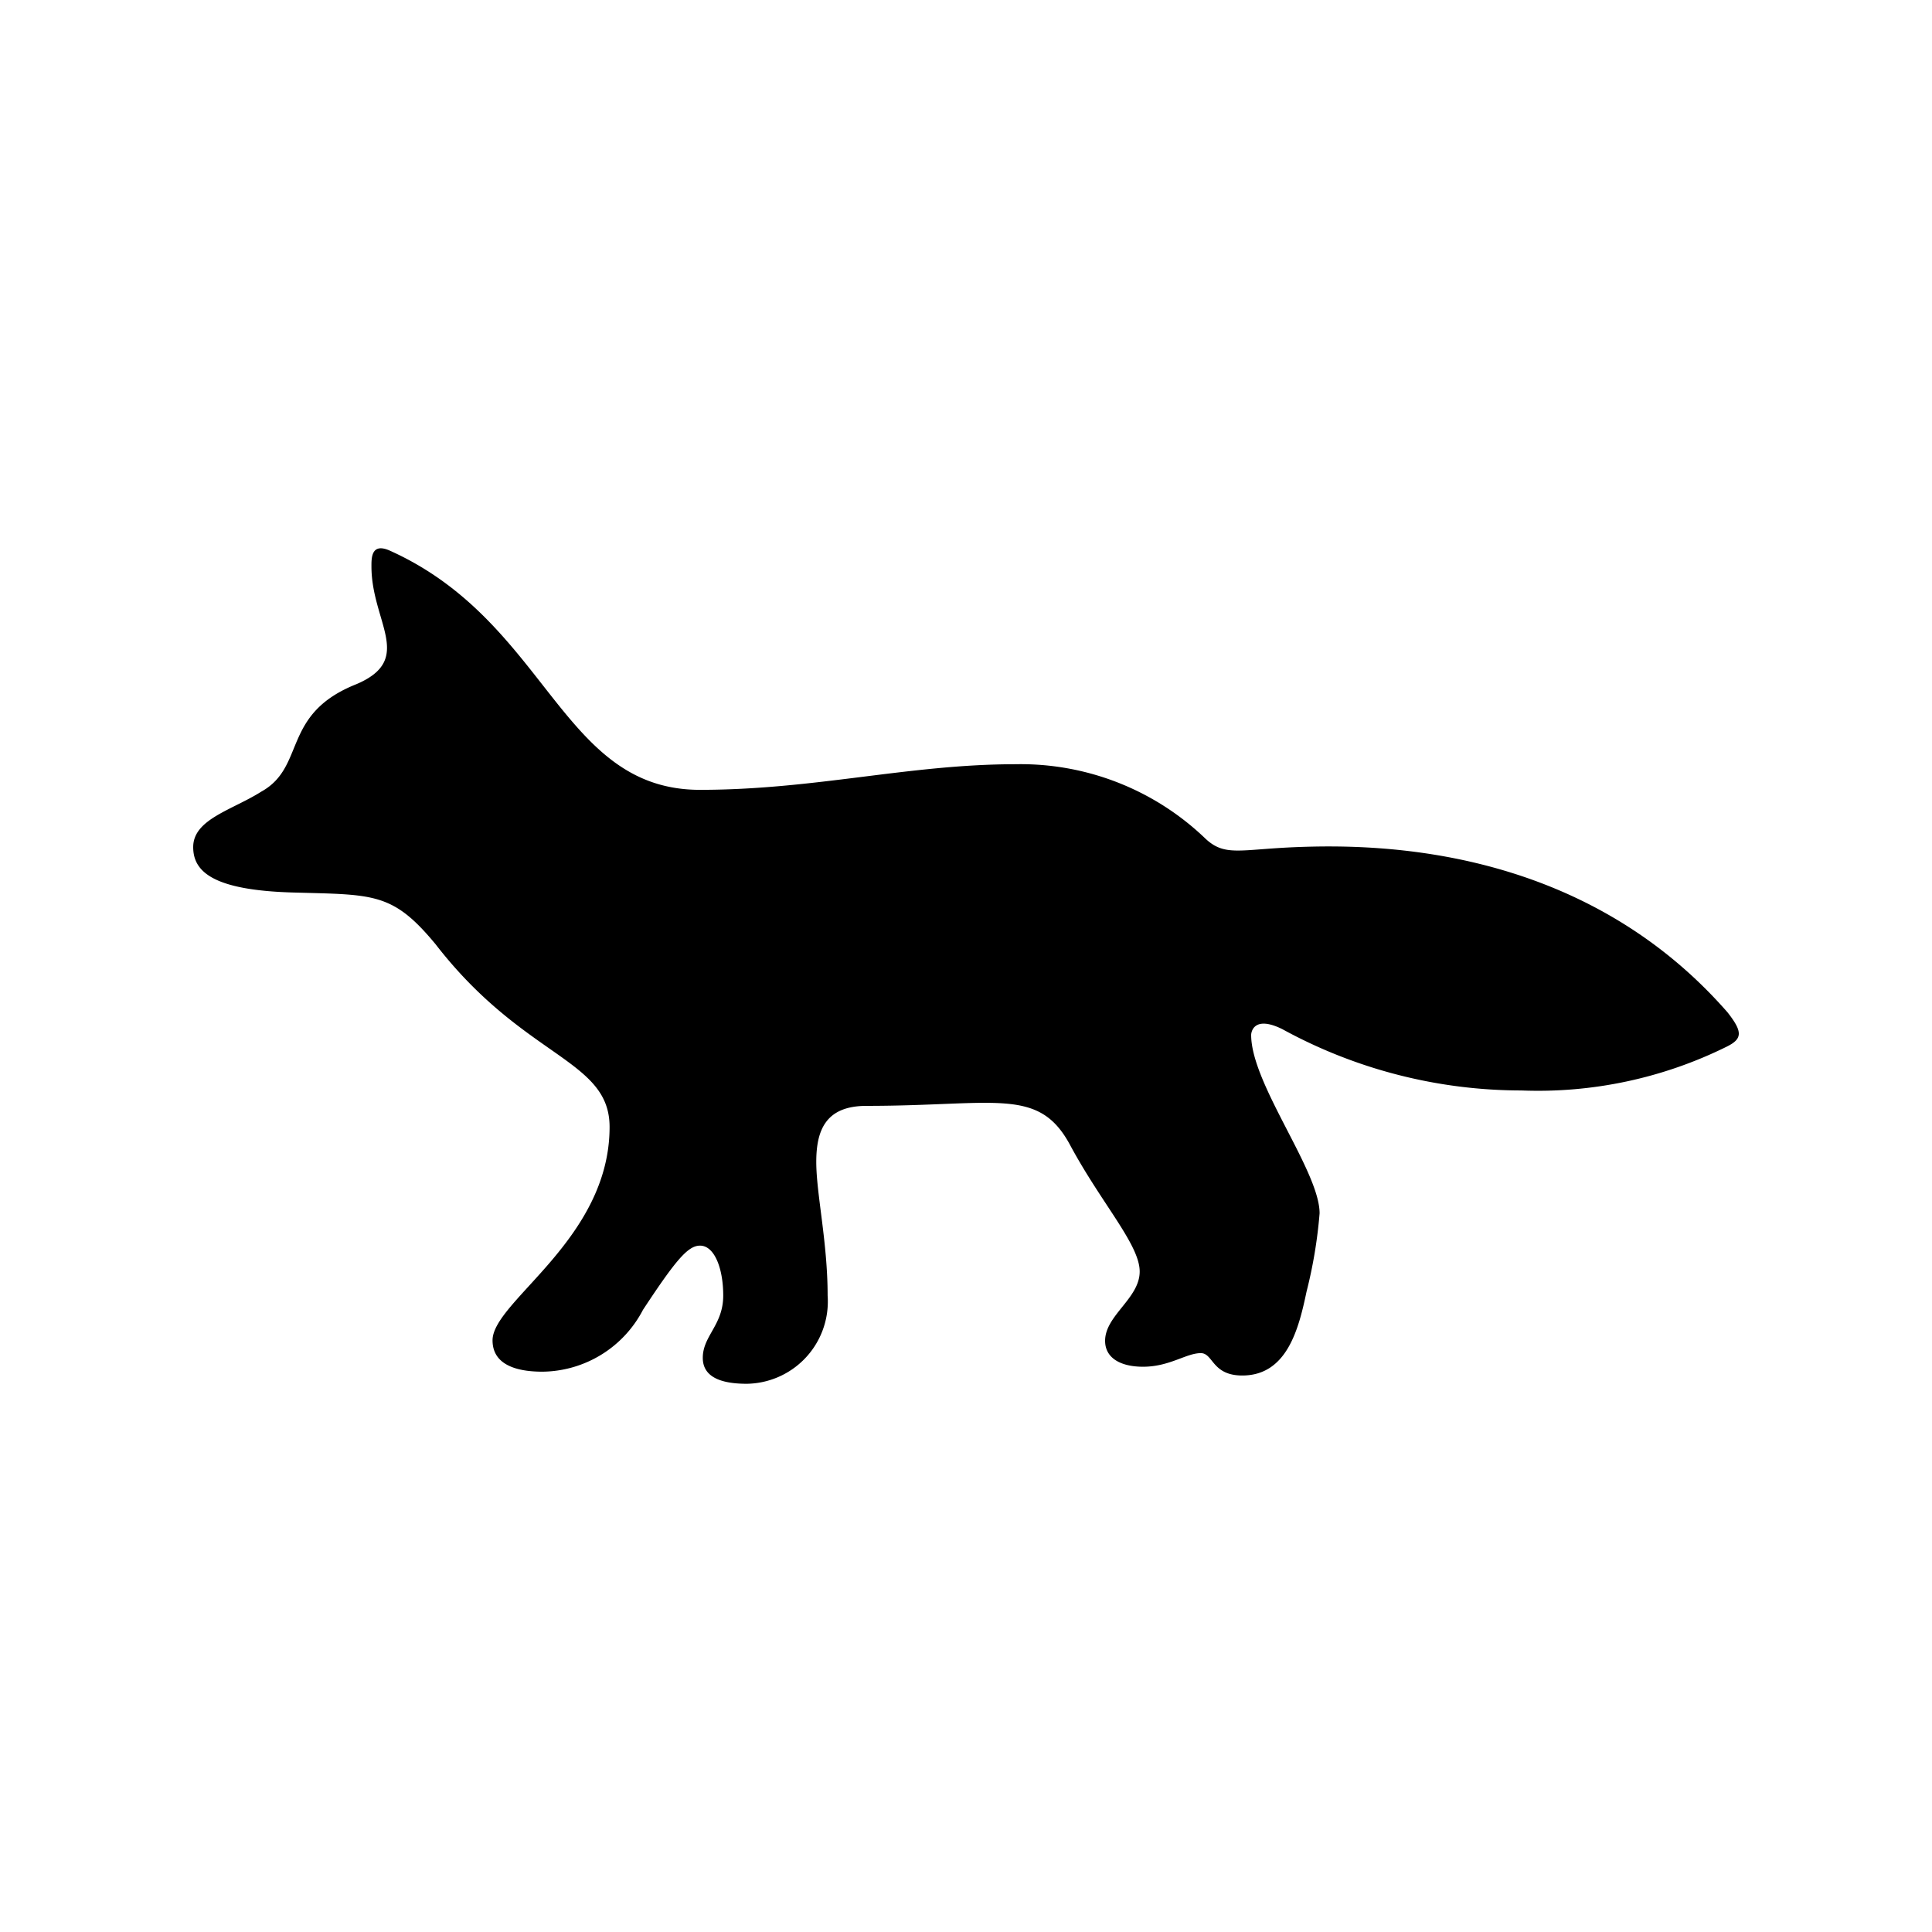 <svg id="Calque_1" data-name="Calque 1" xmlns="http://www.w3.org/2000/svg" viewBox="0 0 500 500"><title>icon-fox</title><path d="M447.09,262C409.5,219,357,218.39,335.56,219.23c-14.69.58-18.55,2.52-23.58-2.18a69,69,0,0,0-49.17-19.27c-27.52,0-52,6.63-81.65,6.63-36.16,0-39.19-43.47-80.33-61.93-4.78-2.1-4.7,2-4.7,4.11,0,14.44,11.25,24-3.86,30.46-19.55,7.74-13,21.36-24.64,27.82C60.07,209.66,50,212,50,219.23c0,6.21,4.87,11.16,25.84,11.75s25.76-.08,36.92,13.43c22.91,29.62,45,29.62,45,47.25,0,29.12-30.29,45.07-30.29,55.22,0,7.21,8.06,8.11,12.93,8.11a29.67,29.67,0,0,0,26-16c8.56-13,11.67-16.62,14.77-16.62,3.69,0,6,5.79,6,12.93,0,7.64-5.29,10.4-5.29,16.11,0,4.45,3.77,6.71,11.36,6.71a21.28,21.28,0,0,0,21-21.53q0-.65-.05-1.3c0-13.84-2.94-26.35-2.94-34.57s2.43-14.52,13-14.52c33.57,0,44.56-5,52.7,10.15s18,25.76,18,32.72S286,340.42,286,347c0,4.53,4.11,6.71,9.82,6.71,6.88,0,11.16-3.52,14.94-3.52,3.25,0,2.86,5.79,10.74,5.79,11.58,0,14.61-12.08,16.62-21.65A122.59,122.59,0,0,0,341.51,314c0-10.91-17.71-33.48-17.71-46.15,0-.81.75-5.12,8.06-1.51a128.85,128.85,0,0,0,61.86,15.87,110.08,110.08,0,0,0,53.2-11.36C451,268.82,451,267,447.09,262Z"/></svg>